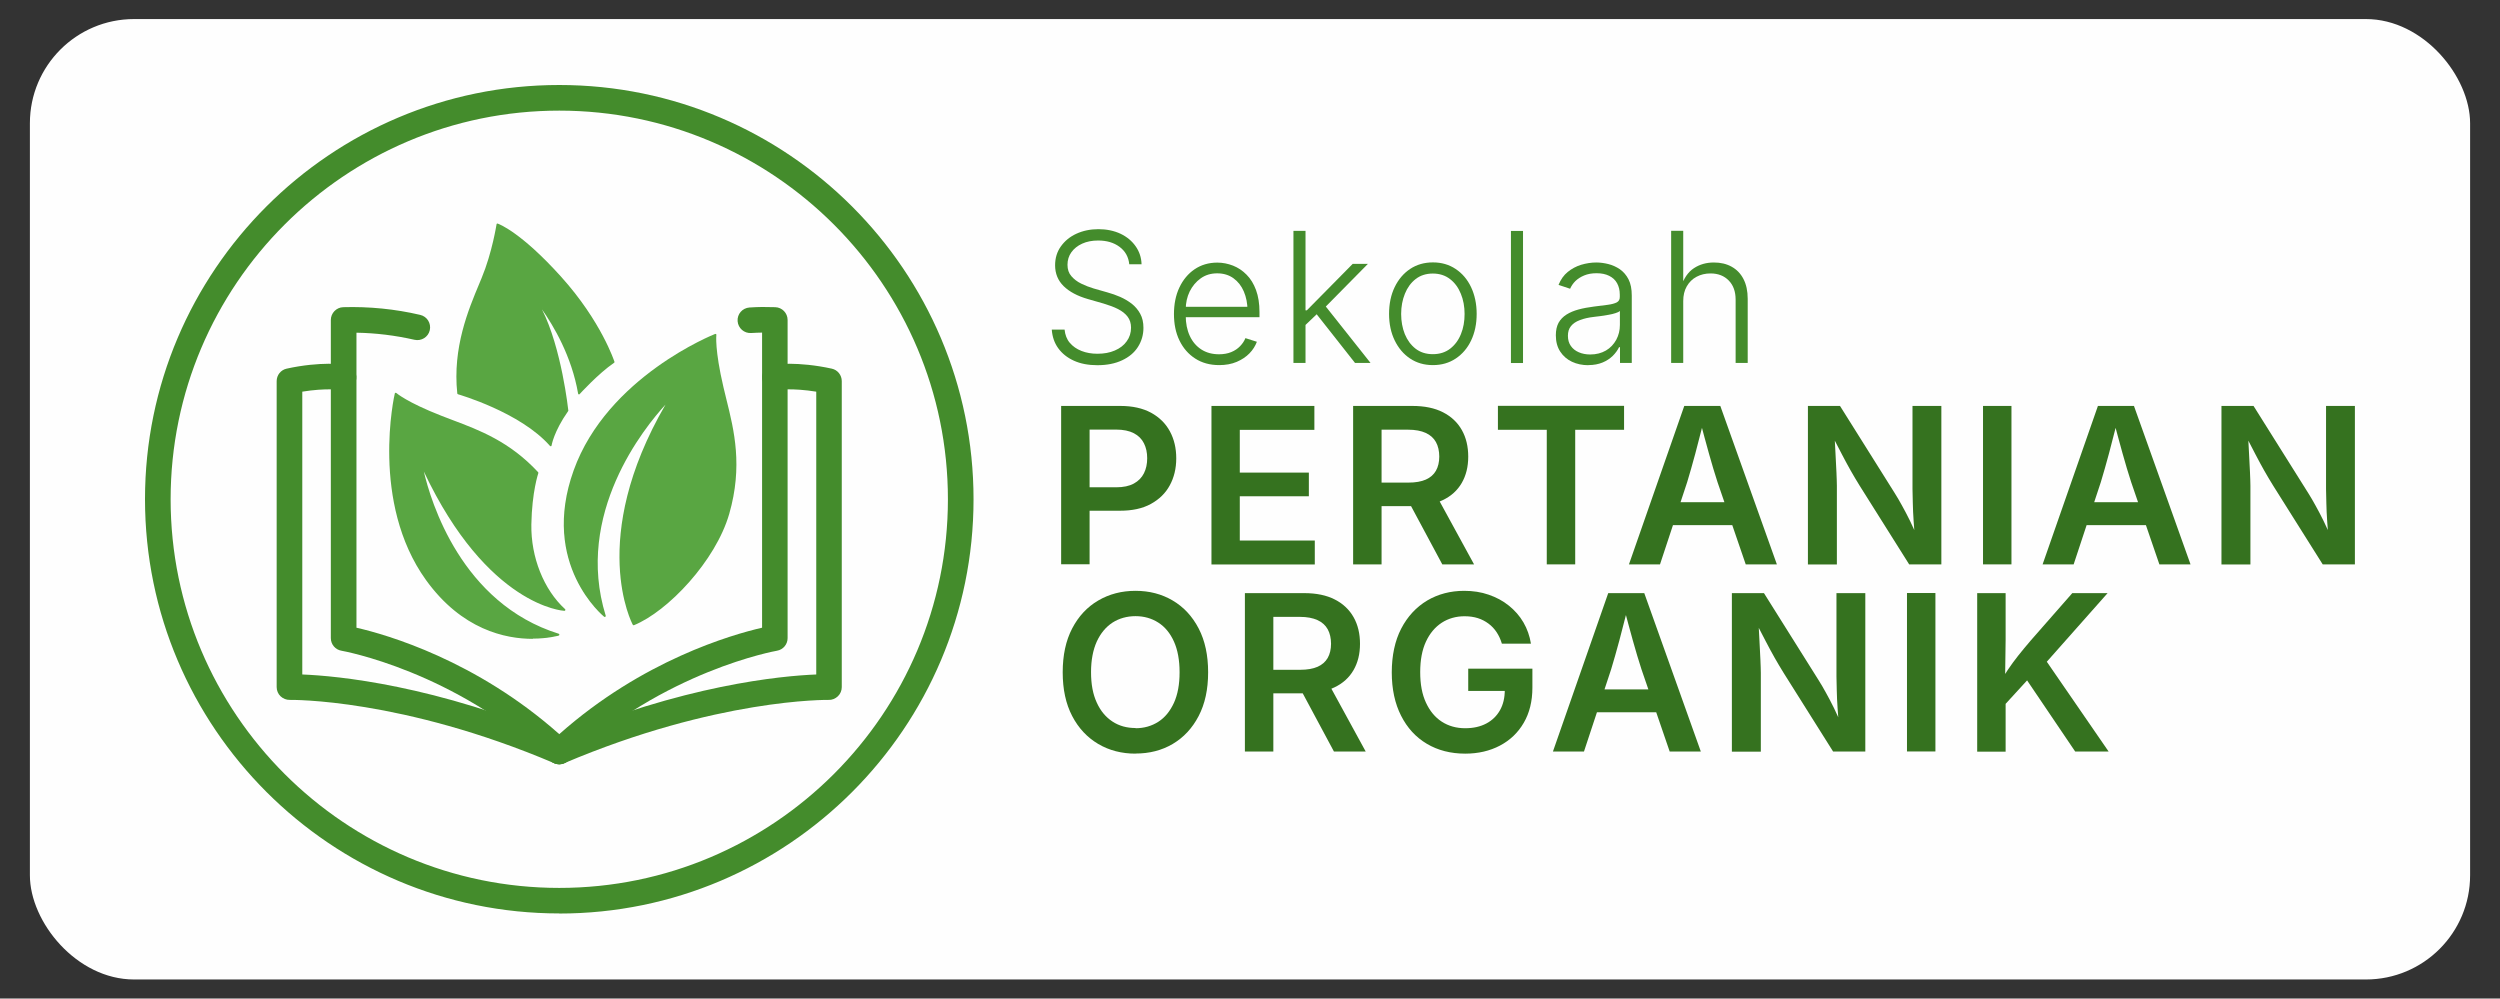 <?xml version="1.0" encoding="UTF-8"?>
<svg id="Layer_1" data-name="Layer 1" xmlns="http://www.w3.org/2000/svg" viewBox="0 0 240 95.86">
  <rect x="0" y="0" width="240" height="95.86" fill="#333333" stroke="none"/>
  <defs>
    <style>
      .cls-1 {
        fill: #448c2c;
      }

      .cls-2 {
        fill: #59a642;
      }

      .cls-3 {
        fill: #fefefe;
      }

      .cls-4 {
        fill: #35721f;
      }
    </style>
  </defs>
  <rect class="cls-3" x="2.87" y="1.83" width="234.26" height="92.2" rx="10" ry="10"/>
  <g>
    <g>
      <path class="cls-1" d="M53.69,87.69c-21.93,0-39.77-17.84-39.77-39.77S31.76,8.16,53.69,8.16s39.77,17.84,39.77,39.77-17.84,39.77-39.77,39.77ZM53.69,10.62c-20.57,0-37.31,16.74-37.31,37.31s16.74,37.31,37.31,37.31,37.31-16.74,37.31-37.31S74.26,10.62,53.69,10.62Z"/>
      <g>
        <g>
          <g>
            <path class="cls-2" d="M58.05,59.14s-6.16-4.88-2.9-13.94,13.53-13.05,13.53-13.05c0,0-.18,1.35.68,5.04.76,3.25,2.04,6.96.56,12.11-1.27,4.43-5.8,9.3-9.09,10.64,0,0-4.59-8.3,3.54-21.73,0,0-9.89,9.38-6.32,20.93Z"/>
            <path class="cls-2" d="M60.83,60.03s-.06-.02-.08-.05c-.05-.08-4.37-8.21,3.14-21.14-2.02,2.2-8.77,10.5-5.74,20.27.01.04,0,.08-.04.1-.03.02-.08.02-.11,0-.06-.05-6.17-5.03-2.93-14.05,3.23-9,13.48-13.06,13.58-13.1.03-.01.07,0,.09.01.03.02.04.05.03.08,0,.01-.17,1.38.68,5.01.09.38.18.76.28,1.16.75,3.01,1.59,6.42.28,11-1.3,4.53-5.9,9.38-9.15,10.7-.01,0-.02,0-.03,0ZM64.37,38.11s.04,0,.06.02c.04.03.04.08.02.12-7.61,12.57-3.99,20.71-3.58,21.56,3.2-1.34,7.69-6.1,8.96-10.54,1.3-4.53.46-7.92-.28-10.91-.1-.39-.19-.78-.28-1.16-.71-3.02-.72-4.47-.69-4.92-1.23.52-10.34,4.59-13.34,12.94-2.82,7.86,1.54,12.6,2.64,13.63-3.28-11.33,6.34-20.62,6.44-20.71.02-.02.04-.03.06-.03Z"/>
          </g>
          <g>
            <path class="cls-2" d="M53.63,60.95s-7.23,2.21-12.65-5.31-2.99-17.84-2.99-17.84c0,0,.97.88,4.37,2.21,2.79,1.09,6.14,2.04,9.24,5.39,0,0-.62,1.71-.67,4.96-.05,3.02,1.08,6.2,3.27,8.2,0,0-7.51-.27-13.74-14.04,0,0,2.06,12.95,13.17,16.43Z"/>
            <path class="cls-2" d="M51.15,61.33c-2.62,0-6.81-.87-10.25-5.64-5.38-7.47-3.03-17.81-3-17.91,0-.03.03-.06.06-.07.03-.01.06,0,.09.02,0,0,1.01.89,4.34,2.19.35.14.71.27,1.07.41,2.57.97,5.47,2.06,8.2,5,.02.02.03.06.02.09,0,.02-.61,1.74-.67,4.93-.05,3.14,1.19,6.26,3.24,8.13.03.03.04.07.02.1-.01.04-.05.06-.09.06h0c-.07,0-7.37-.41-13.49-13.37.66,2.85,3.59,12.65,12.95,15.57.04.01.06.05.06.09,0,.04-.03.08-.07.09-.03,0-1.01.29-2.5.29ZM38.05,37.97c-.26,1.28-1.98,10.69,3.01,17.62,4.68,6.5,10.8,5.66,12.23,5.35-10.77-3.59-12.9-16.27-12.92-16.4,0-.05.02-.09.06-.1.04-.01.09,0,.11.05,5.47,12.1,12.01,13.74,13.4,13.96-1.97-1.93-3.15-5-3.1-8.08.05-2.91.56-4.62.66-4.94-2.69-2.88-5.56-3.96-8.1-4.92-.37-.14-.72-.27-1.07-.41-2.77-1.09-3.93-1.87-4.28-2.13Z"/>
          </g>
          <g>
            <path class="cls-2" d="M52.86,42.74s.18-1.31,1.6-3.34c0,0-.79-7.51-3.3-10.98,0,0,3.49,3.88,4.43,9.34,0,0,1.78-1.97,3.32-3.02,0,0-1.19-3.78-5.1-8.12-3.91-4.34-6.04-5.07-6.04-5.07,0,0-.4,2.67-1.44,5.17s-2.84,6.32-2.34,11.04c0,0,5.97,1.69,8.86,4.98Z"/>
            <path class="cls-2" d="M52.86,42.83s-.05-.01-.07-.03c-2.84-3.23-8.76-4.93-8.82-4.95-.04-.01-.06-.04-.07-.08-.47-4.39,1.08-8.07,2.1-10.51.08-.2.17-.39.24-.58,1.02-2.46,1.42-5.13,1.43-5.15,0-.03.02-.05.04-.06s.05-.02.08,0c.09.03,2.2.79,6.08,5.1,3.87,4.3,5.1,8.12,5.12,8.16.01.04,0,.08-.04.1-1.51,1.03-3.28,2.98-3.3,3-.02.03-.06.04-.09.03-.03,0-.06-.04-.06-.07-.62-3.61-2.38-6.54-3.47-8.09,1.89,3.74,2.52,9.64,2.53,9.71,0,.02,0,.04-.02.06-1.39,1.98-1.58,3.28-1.59,3.3,0,.04-.03.06-.06.08,0,0-.02,0-.03,0ZM44.08,37.69c.63.19,5.96,1.84,8.72,4.85.1-.43.45-1.57,1.56-3.16-.06-.55-.89-7.61-3.28-10.9-.03-.04-.02-.1.02-.13.04-.03.09-.03.13.01.03.04,3.44,3.87,4.42,9.2.43-.46,1.87-1.97,3.15-2.85-.18-.52-1.48-4.06-5.05-8.02-3.37-3.74-5.43-4.8-5.9-5.01-.09.54-.52,2.89-1.42,5.08-.08.19-.16.38-.24.58-1.07,2.55-2.54,6.04-2.09,10.35Z"/>
          </g>
        </g>
        <g>
          <path class="cls-1" d="M53.69,73.37c-.3,0-.6-.11-.84-.33-9.25-8.65-19.96-10.55-20.07-10.57-.59-.1-1.02-.61-1.02-1.21v-30.54c0-.66.53-1.21,1.19-1.23,2.47-.07,4.96.17,7.39.74.66.15,1.07.81.92,1.47-.15.66-.81,1.07-1.47.92-1.84-.42-3.71-.65-5.57-.68v28.32c2.92.67,11.49,3.13,19.47,10.22,7.98-7.09,16.56-9.55,19.47-10.22v-28.33c-.32,0-.64.02-1.04.04-.67.05-1.26-.46-1.31-1.14-.05-.68.46-1.26,1.14-1.31.92-.06,1.51-.06,2.47-.03.66.02,1.19.56,1.19,1.23v30.54c0,.6-.43,1.11-1.02,1.21-.11.02-10.82,1.92-20.07,10.57-.24.22-.54.33-.84.33Z"/>
          <path class="cls-1" d="M53.69,73.37c-.16,0-.32-.03-.48-.1-14.67-6.24-25.27-6.08-25.39-6.08-.31.01-.65-.12-.89-.35-.24-.23-.37-.55-.37-.88v-29.37c0-.58.4-1.08.96-1.2,3.27-.72,5.54-.4,5.64-.39.67.1,1.13.72,1.04,1.39-.1.67-.73,1.13-1.39,1.04-.05,0-1.54-.2-3.79.17v27.15c3.3.13,12.75.99,25.15,6.26.62.27.92.99.65,1.61-.2.47-.65.75-1.13.75Z"/>
          <path class="cls-1" d="M53.69,73.37c-.48,0-.93-.28-1.13-.75-.27-.62.03-1.35.65-1.61,12.4-5.27,21.85-6.13,25.15-6.26v-27.15c-2.27-.37-3.77-.17-3.79-.17-.67.09-1.29-.37-1.39-1.04-.1-.67.37-1.29,1.03-1.39.09-.01,2.36-.33,5.64.39.56.12.96.62.96,1.2v29.37c0,.33-.13.65-.37.88-.24.23-.58.37-.89.35-.11,0-10.72-.15-25.39,6.08-.16.07-.32.1-.48.1Z"/>
        </g>
      </g>
    </g>
    <g>
      <path class="cls-1" d="M105.35,35.06c-.86,0-1.61-.14-2.25-.43-.64-.29-1.14-.69-1.51-1.2-.37-.51-.57-1.11-.62-1.79h1.23c.05.5.21.93.5,1.27.29.34.66.6,1.12.78.46.18.97.27,1.53.27.63,0,1.19-.1,1.67-.31.49-.21.87-.5,1.14-.88.28-.38.42-.82.42-1.31,0-.42-.11-.77-.33-1.06-.22-.29-.53-.53-.92-.73-.39-.2-.86-.37-1.39-.53l-1.5-.43c-1.01-.29-1.79-.71-2.33-1.24s-.82-1.2-.82-2c0-.69.18-1.29.55-1.81.37-.52.86-.93,1.49-1.22.63-.29,1.34-.44,2.12-.44s1.5.15,2.12.44c.61.29,1.09.69,1.45,1.2s.55,1.08.57,1.73h-1.18c-.07-.7-.38-1.26-.93-1.67s-1.23-.61-2.06-.61c-.58,0-1.09.1-1.53.3s-.79.48-1.04.83c-.25.35-.37.75-.37,1.2s.12.8.37,1.09c.25.29.56.53.95.72s.78.34,1.18.46l1.33.38c.41.11.82.26,1.22.43.41.18.78.4,1.12.66.33.26.6.58.81.96.21.38.31.83.31,1.35,0,.68-.18,1.29-.53,1.84s-.86.97-1.52,1.28c-.66.31-1.45.47-2.37.47Z"/>
      <path class="cls-1" d="M117.05,35.05c-.89,0-1.66-.21-2.31-.63s-1.15-.99-1.51-1.73-.53-1.59-.53-2.54.17-1.81.52-2.55c.35-.74.84-1.33,1.46-1.75s1.35-.64,2.18-.64c.52,0,1.02.1,1.51.29.48.19.92.48,1.3.87.39.39.69.88.91,1.48.22.6.33,1.3.33,2.1v.5h-7.46v-1h6.84l-.53.37c0-.68-.12-1.29-.35-1.83-.23-.54-.56-.96-1-1.28-.43-.31-.95-.47-1.56-.47s-1.13.16-1.58.48-.8.74-1.06,1.26c-.25.52-.38,1.09-.38,1.72v.6c0,.74.13,1.39.39,1.95.26.56.63.99,1.11,1.3.48.31,1.05.46,1.7.46.44,0,.83-.07,1.17-.21.34-.14.62-.33.85-.57s.4-.49.51-.77l1.1.35c-.15.4-.38.77-.71,1.11-.33.34-.74.61-1.23.82-.49.21-1.06.31-1.7.31Z"/>
      <path class="cls-1" d="M124.17,34.84v-12.68h1.16v12.68h-1.16ZM125.22,31.29v-1.5h.24l4.4-4.46h1.46l-4.37,4.43-.14.02-1.58,1.51ZM130.08,34.84l-3.82-4.85.83-.8,4.48,5.65h-1.48Z"/>
      <path class="cls-1" d="M137.56,35.05c-.83,0-1.56-.21-2.19-.63-.63-.42-1.12-1-1.48-1.74-.36-.74-.54-1.59-.54-2.55s.18-1.83.54-2.57c.36-.74.85-1.32,1.48-1.74.63-.42,1.36-.63,2.19-.63s1.55.21,2.18.63c.63.42,1.13,1,1.48,1.74s.54,1.6.54,2.57-.18,1.81-.53,2.55c-.35.74-.85,1.32-1.48,1.74-.63.42-1.36.63-2.19.63ZM137.56,34c.65,0,1.21-.18,1.66-.53.45-.35.8-.82,1.03-1.4.24-.58.35-1.23.35-1.93s-.12-1.36-.36-1.94c-.24-.59-.58-1.06-1.04-1.41-.45-.35-1-.53-1.65-.53s-1.2.18-1.65.53c-.45.35-.8.83-1.03,1.41-.24.59-.36,1.24-.36,1.94s.12,1.35.35,1.93c.24.58.58,1.05,1.03,1.4.45.35,1,.53,1.66.53Z"/>
      <path class="cls-1" d="M146.21,22.17v12.68h-1.16v-12.68h1.16Z"/>
      <path class="cls-1" d="M152.49,35.06c-.58,0-1.11-.11-1.58-.33s-.85-.55-1.13-.98c-.28-.43-.42-.95-.42-1.57,0-.47.09-.87.26-1.19.18-.32.43-.58.76-.79s.72-.37,1.16-.49.94-.21,1.48-.28l1.34-.17c.37-.05.65-.13.85-.23.2-.11.29-.28.29-.52v-.22c0-.43-.09-.79-.26-1.1-.17-.31-.42-.54-.76-.71s-.74-.25-1.21-.25c-.45,0-.84.07-1.18.21-.34.14-.62.32-.85.54-.22.22-.39.47-.51.74l-1.11-.37c.21-.52.5-.93.88-1.24s.81-.54,1.29-.69c.48-.14.96-.22,1.45-.22.37,0,.76.05,1.16.15s.77.27,1.11.5c.34.24.62.56.83.97.21.41.31.93.31,1.56v6.46h-1.13v-1.51h-.09c-.14.29-.34.57-.6.83-.27.26-.59.48-.98.64s-.84.25-1.36.25ZM152.66,34.03c.58,0,1.08-.13,1.51-.38s.75-.6.99-1.03c.23-.43.35-.9.35-1.42v-1.35c-.08.08-.22.15-.42.21-.19.06-.41.12-.66.16s-.5.08-.75.12c-.25.03-.47.06-.65.08-.53.06-.98.16-1.36.31-.38.14-.66.33-.86.58-.2.24-.29.55-.29.93s.09.7.28.97c.19.27.44.47.77.61.32.14.69.21,1.1.21Z"/>
      <path class="cls-1" d="M161.59,28.91v5.93h-1.16v-12.68h1.16v5.39h-.21c.26-.83.67-1.43,1.23-1.8s1.2-.55,1.92-.55c.65,0,1.21.13,1.7.4.49.27.87.66,1.14,1.18.27.52.41,1.15.41,1.91v6.15h-1.16v-6.07c0-.78-.22-1.39-.66-1.84-.44-.45-1.02-.68-1.75-.68-.5,0-.95.11-1.34.32-.4.21-.71.52-.94.92s-.34.87-.34,1.42Z"/>
    </g>
    <g>
      <path class="cls-4" d="M101.87,54.18v-15.21h5.69c1.16,0,2.14.22,2.94.65.8.44,1.4,1.03,1.81,1.79.41.76.61,1.62.61,2.59s-.21,1.84-.62,2.59c-.41.76-1.02,1.35-1.82,1.79-.8.44-1.79.65-2.96.65h-3.77v-2.25h3.41c.69,0,1.25-.12,1.69-.36s.76-.57.97-.99c.21-.42.31-.9.31-1.44s-.1-1.01-.31-1.43c-.21-.42-.53-.74-.97-.97s-1.01-.35-1.71-.35h-2.54v12.93h-2.73Z"/>
      <path class="cls-4" d="M116.3,54.18v-15.21h9.88v2.3h-7.16v4.1h6.63v2.27h-6.63v4.25h7.2v2.3h-9.92Z"/>
      <path class="cls-4" d="M129.9,54.18v-15.21h5.69c1.16,0,2.14.2,2.94.61.8.41,1.4.98,1.81,1.71.41.73.61,1.58.61,2.55s-.21,1.81-.62,2.52c-.41.71-1.02,1.27-1.82,1.65-.8.39-1.79.58-2.96.58h-4.06v-2.26h3.71c.69,0,1.25-.1,1.68-.29s.76-.48.97-.85.32-.83.32-1.36-.11-1.01-.32-1.39c-.21-.38-.54-.68-.98-.88-.44-.2-1-.31-1.7-.31h-2.54v12.93h-2.73ZM138.46,54.18l-3.7-6.9h2.98l3.77,6.9h-3.05Z"/>
      <path class="cls-4" d="M143.8,41.26v-2.3h12.11v2.3h-4.69v12.92h-2.73v-12.92h-4.7Z"/>
      <path class="cls-4" d="M156.38,54.18l5.31-15.21h3.46l5.43,15.21h-2.99l-2.71-7.9c-.27-.82-.54-1.74-.83-2.77-.29-1.03-.6-2.2-.95-3.52h.57c-.34,1.33-.65,2.51-.92,3.55-.28,1.04-.54,1.95-.78,2.74l-2.61,7.9h-2.98ZM159.48,50.41v-2.2h8.02v2.2h-8.02Z"/>
      <path class="cls-4" d="M173.56,54.18v-15.21h3.08l5.26,8.38c.22.35.45.74.69,1.18.25.44.5.93.77,1.47.27.54.53,1.14.79,1.8h-.31c-.05-.57-.09-1.16-.13-1.76-.04-.6-.07-1.17-.08-1.72s-.03-1-.03-1.37v-7.98h2.77v15.21h-3.09l-4.75-7.55c-.3-.48-.58-.96-.85-1.43-.27-.47-.55-1-.86-1.59-.31-.59-.68-1.31-1.11-2.14h.39c.04.74.08,1.44.11,2.11s.06,1.26.09,1.78c.02.52.04.95.04,1.27v7.56h-2.78Z"/>
      <path class="cls-4" d="M193.1,38.97v15.21h-2.73v-15.21h2.73Z"/>
      <path class="cls-4" d="M196.09,54.18l5.31-15.21h3.46l5.43,15.21h-2.99l-2.71-7.9c-.27-.82-.54-1.74-.83-2.77-.29-1.03-.6-2.2-.95-3.52h.57c-.34,1.33-.65,2.51-.92,3.55-.28,1.04-.54,1.95-.78,2.74l-2.61,7.9h-2.98ZM199.18,50.41v-2.2h8.02v2.2h-8.02Z"/>
      <path class="cls-4" d="M213.26,54.18v-15.21h3.08l5.26,8.38c.22.35.45.74.69,1.18.25.44.5.93.77,1.47.27.54.53,1.14.79,1.8h-.31c-.05-.57-.09-1.16-.13-1.76-.04-.6-.07-1.17-.08-1.72s-.03-1-.03-1.37v-7.98h2.77v15.21h-3.09l-4.75-7.55c-.3-.48-.58-.96-.85-1.43-.27-.47-.55-1-.86-1.59-.31-.59-.68-1.31-1.11-2.14h.39c.04.74.08,1.44.11,2.11s.06,1.26.09,1.78c.02.52.04.95.04,1.27v7.56h-2.78Z"/>
    </g>
    <g>
      <path class="cls-4" d="M109.01,72.35c-1.33,0-2.53-.31-3.58-.93-1.05-.62-1.89-1.51-2.5-2.68s-.91-2.56-.91-4.2.3-3.04.91-4.21,1.44-2.06,2.5-2.68c1.06-.62,2.25-.93,3.58-.93s2.52.31,3.57.93c1.05.62,1.88,1.51,2.49,2.68s.91,2.57.91,4.21-.3,3.03-.91,4.2-1.44,2.06-2.49,2.68c-1.05.62-2.24.92-3.57.92ZM109.01,69.91c.82,0,1.55-.21,2.19-.62.64-.41,1.13-1.02,1.5-1.82.36-.8.54-1.77.54-2.93s-.18-2.15-.54-2.95c-.36-.8-.86-1.41-1.5-1.82-.64-.41-1.37-.62-2.19-.62s-1.57.21-2.21.62c-.64.42-1.14,1.02-1.51,1.82-.36.8-.55,1.78-.55,2.94s.18,2.12.55,2.92c.36.8.87,1.4,1.51,1.82.64.42,1.38.62,2.21.62Z"/>
      <path class="cls-4" d="M119.51,72.15v-15.21h5.69c1.16,0,2.14.2,2.94.61.8.41,1.4.98,1.81,1.71.41.73.61,1.58.61,2.55s-.21,1.81-.62,2.52c-.41.71-1.02,1.27-1.82,1.65-.8.39-1.79.58-2.96.58h-4.06v-2.26h3.71c.69,0,1.25-.1,1.68-.29s.76-.48.97-.85.32-.83.32-1.36-.11-1.01-.32-1.39c-.21-.38-.54-.68-.98-.88-.44-.2-1-.31-1.7-.31h-2.54v12.93h-2.73ZM128.06,72.15l-3.7-6.9h2.98l3.77,6.9h-3.05Z"/>
      <path class="cls-4" d="M140.66,72.35c-1.4,0-2.63-.32-3.69-.95-1.06-.63-1.88-1.53-2.47-2.7-.59-1.16-.89-2.55-.89-4.15s.3-3.04.91-4.21,1.44-2.06,2.49-2.69c1.05-.62,2.24-.93,3.56-.93.84,0,1.62.12,2.34.37.73.25,1.37.59,1.94,1.05s1.04.99,1.4,1.61c.36.62.6,1.3.72,2.04h-2.79c-.12-.41-.29-.77-.5-1.09-.21-.32-.47-.6-.78-.83s-.65-.41-1.03-.53-.81-.18-1.27-.18c-.82,0-1.55.21-2.19.62-.64.42-1.15,1.02-1.52,1.82-.37.8-.55,1.77-.55,2.93s.18,2.12.55,2.92c.37.8.87,1.41,1.52,1.83.65.42,1.4.63,2.25.63.78,0,1.45-.15,2.02-.45.57-.3,1.01-.73,1.32-1.28s.46-1.2.46-1.95l.62.1h-4.13v-2.14h6.16v1.83c0,1.3-.28,2.43-.83,3.37-.55.95-1.32,1.68-2.29,2.19-.97.51-2.08.77-3.33.77Z"/>
      <path class="cls-4" d="M149.08,72.15l5.31-15.21h3.46l5.43,15.21h-2.99l-2.71-7.9c-.27-.82-.54-1.74-.83-2.77-.29-1.03-.6-2.2-.95-3.52h.57c-.34,1.33-.65,2.51-.92,3.55-.28,1.04-.54,1.95-.78,2.74l-2.61,7.9h-2.98ZM152.18,68.38v-2.2h8.02v2.2h-8.02Z"/>
      <path class="cls-4" d="M166.26,72.15v-15.21h3.08l5.26,8.38c.22.35.45.74.69,1.18.25.44.5.93.77,1.47.27.54.53,1.14.79,1.8h-.31c-.05-.57-.09-1.16-.13-1.76-.04-.6-.07-1.17-.08-1.72s-.03-1-.03-1.37v-7.98h2.77v15.21h-3.09l-4.75-7.55c-.3-.48-.58-.96-.85-1.43-.27-.47-.55-1-.86-1.59-.31-.59-.68-1.31-1.11-2.14h.39c.04.74.08,1.44.11,2.11s.06,1.26.09,1.78c.02.52.04.95.04,1.27v7.56h-2.78Z"/>
      <path class="cls-4" d="M185.8,56.93v15.21h-2.73v-15.21h2.73Z"/>
      <path class="cls-4" d="M189.81,72.15v-15.21h2.73v4.51l-.05,3.67.05,1.34v5.7h-2.73ZM191.78,68.4v-2.58c.33-.53.65-1.03.96-1.5.32-.47.65-.93,1.01-1.38s.76-.94,1.2-1.45l3.99-4.55h3.39l-6.45,7.28-.21-.07-3.9,4.26ZM199.22,72.15l-4.84-7.16,1.71-2.05,6.34,9.21h-3.22Z"/>
    </g>
  </g>
</svg>